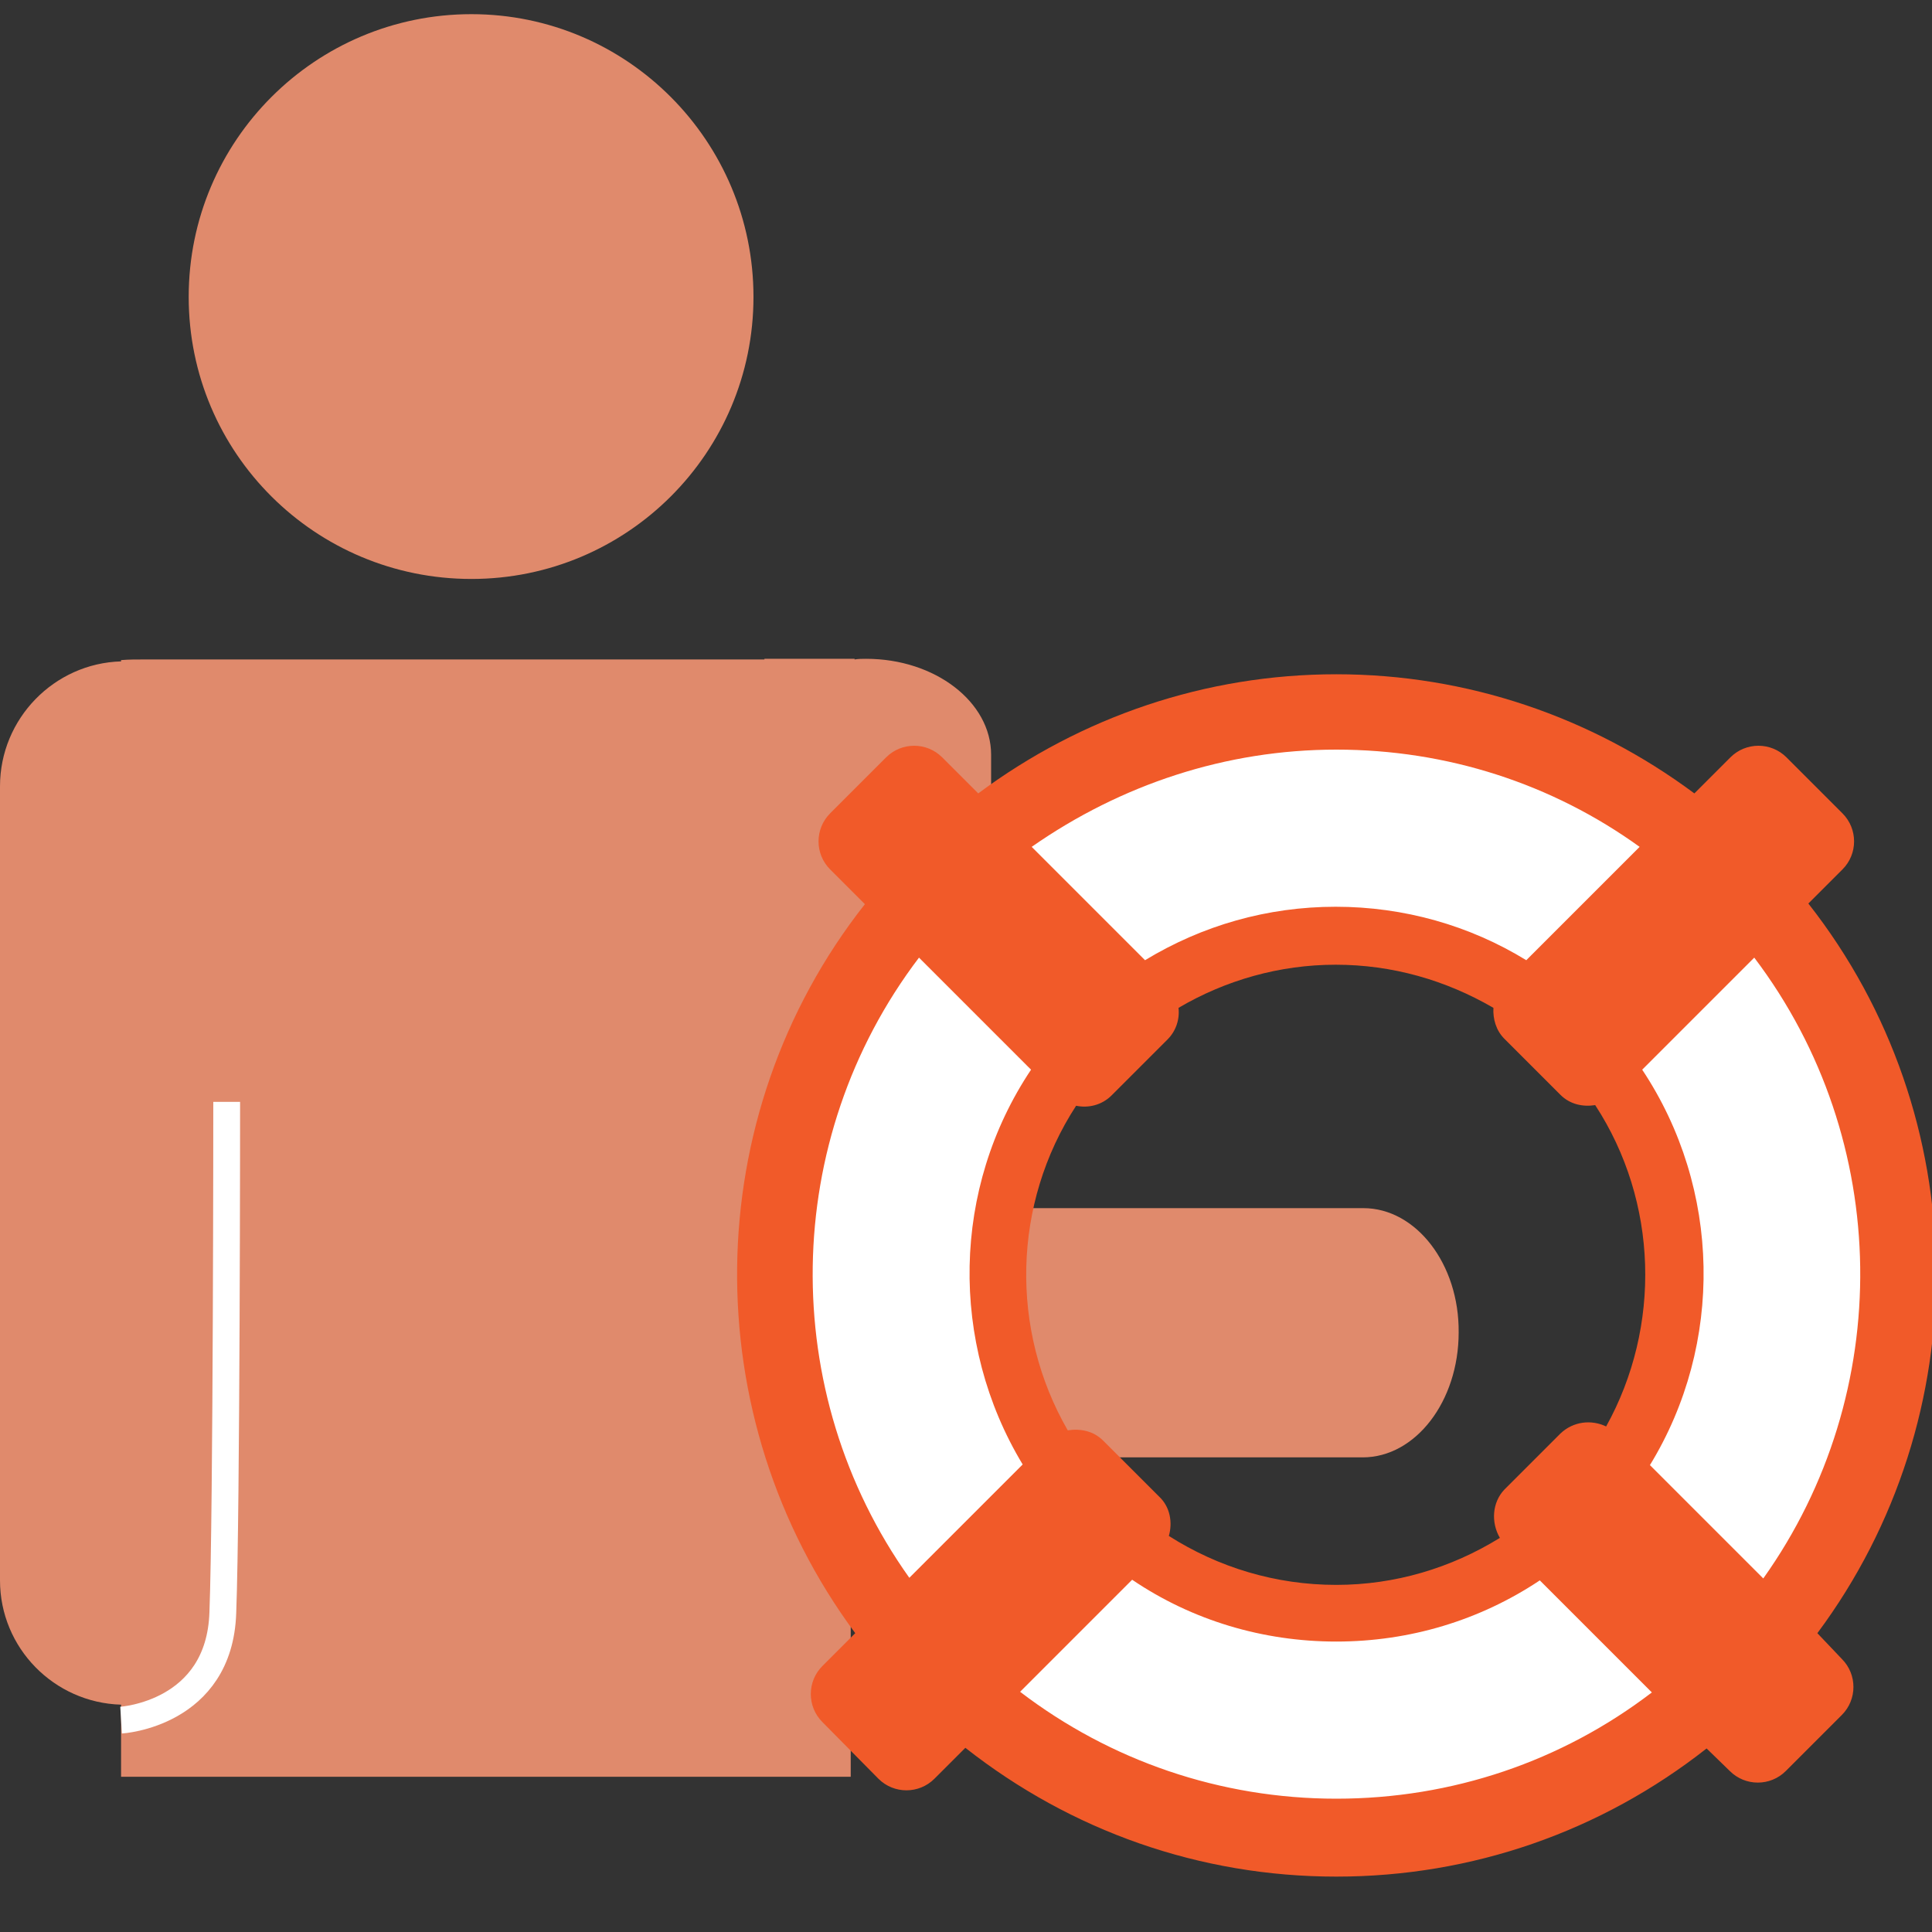 <?xml version="1.0" encoding="utf-8"?>
<!-- Generator: Adobe Illustrator 16.0.0, SVG Export Plug-In . SVG Version: 6.00 Build 0)  -->
<!DOCTYPE svg PUBLIC "-//W3C//DTD SVG 1.1//EN" "http://www.w3.org/Graphics/SVG/1.1/DTD/svg11.dtd">
<svg version="1.1" id="Layer_1" xmlns="http://www.w3.org/2000/svg" xmlns:xlink="http://www.w3.org/1999/xlink" x="0px" y="0px"
	 width="300px" height="300px" viewBox="0 0 300 300" enable-background="new 0 0 300 300" xml:space="preserve">
<rect x="0" y="0" width="300" height="300" fill="#333333" stroke="none"/>
<g>
	<path fill="#E08A6C" d="M73.2,89.9c24.2,0,43.8-19.6,43.8-43.8S97.4,2.2,73.2,2.2C49,2.2,29.3,21.8,29.3,46.1S49,89.9,73.2,89.9z"
		/>
	<path fill="#E08A6C" d="M211.7,187.6h-57.8v-70.4c0-8.2-8.7-14.9-19.4-14.9c-0.6,0-1.2,0-1.8,0.1v-0.1h-14l0,0.1l-96.2,0
		c-1.3,0-2.5,0-3.7,0.1v0.2C8.4,103,0,111.6,0,122.1v123.3c0,10.5,8.4,19,18.8,19.3v11.2h113.3l0-49c0.8,0.1,1.5,0.1,2.3,0.1
		c2.1,0,4.1-0.3,6-0.7h71.2c8.2,0,14.9-8.7,14.9-19.4C226.6,196.3,219.9,187.6,211.7,187.6z"/>
	<path fill="#FFFFFF" d="M207.5,111.2c-48,0-86.9,38.9-86.9,86.9c0,48,38.9,86.9,86.9,86.9c48,0,86.9-38.9,86.9-86.9
		C294.4,150.1,255.5,111.2,207.5,111.2z M207.5,250.6c-29,0-52.5-23.5-52.5-52.5c0-29,23.5-52.5,52.5-52.5c29,0,52.4,23.5,52.4,52.5
		C259.9,227.1,236.4,250.6,207.5,250.6z"/>
	<path fill="#F15A29" d="M282.2,253.6c25-33.6,24.6-80.2-1.4-113.3l5.3-5.3c2.4-2.4,2.4-6.3,0-8.7l-8.7-8.7c-2.4-2.4-6.3-2.4-8.7,0
		l-5.6,5.6c-16-11.9-35.3-18.5-55.6-18.5c-20.3,0-39.6,6.6-55.6,18.5l-5.6-5.6c-2.4-2.4-6.3-2.4-8.7,0l-8.7,8.7
		c-2.4,2.4-2.4,6.3,0,8.7l5.4,5.4c-26,33-26.4,79.6-1.5,113.2l-5.1,5.1c-2.4,2.4-2.4,6.3,0,8.7l8.7,8.8c2.4,2.4,6.3,2.4,8.7,0
		l4.8-4.8c16.4,12.9,36.4,20,57.6,20c21.1,0,41.1-7,57.5-19.9l3.6,3.5c2.4,2.4,6.3,2.4,8.7,0l8.7-8.7c2.4-2.4,2.4-6.3,0-8.7
		L282.2,253.6z M207.5,116.4c17.2,0,33.5,5.3,47.1,15.1l-17.6,17.6c-8.8-5.4-19-8.3-29.6-8.3c-10.6,0-20.7,2.9-29.6,8.3l-17.6-17.6
		C174.1,121.8,190.4,116.4,207.5,116.4z M232.9,238.8c-7.6,4.7-16.3,7.3-25.4,7.3c-9.4,0-18.3-2.7-26-7.6c0.6-2.1,0.2-4.5-1.5-6.1
		l-8.7-8.7c-1.5-1.5-3.5-1.9-5.5-1.6c-9-15.6-8.6-35.2,1.3-50.4c1.9,0.4,4-0.1,5.5-1.6l8.7-8.7c1.3-1.3,1.9-3.1,1.7-4.9
		c7.3-4.3,15.7-6.7,24.4-6.7c8.8,0,17.1,2.4,24.5,6.7c-0.1,1.7,0.4,3.5,1.7,4.8l8.7,8.7c1.5,1.5,3.5,1.9,5.4,1.6
		c9.8,15,10.3,34.4,1.7,49.9c-2.3-1.1-5.1-0.8-7.1,1.1l-8.7,8.7C231.7,233.3,231.5,236.4,232.9,238.8z M141.2,245
		c-20.5-28.8-20-68,1.5-96.3l17.4,17.4c-12.3,18.4-12.7,42.4-1.3,61.3L141.2,245z M207.5,279.3c-18,0-35.1-5.9-49.1-16.6l17.4-17.4
		c9.3,6.3,20.3,9.6,31.7,9.6c11.4,0,22.3-3.3,31.6-9.5l17.4,17.4C242.5,273.5,225.5,279.3,207.5,279.3z M273.8,245.1l-17.6-17.6
		c11.5-18.8,11.1-42.9-1.2-61.4l17.4-17.4C293.9,177.1,294.3,216.3,273.8,245.1z"/>
	<path fill="none" stroke="#FFFFFF" stroke-width="4.161" stroke-miterlimit="10" d="M18.8,267.1c0,0,15.3-0.9,15.8-16.7
		c0.6-15.9,0.6-79.3,0.6-79.3"/>
</g>
</svg>
